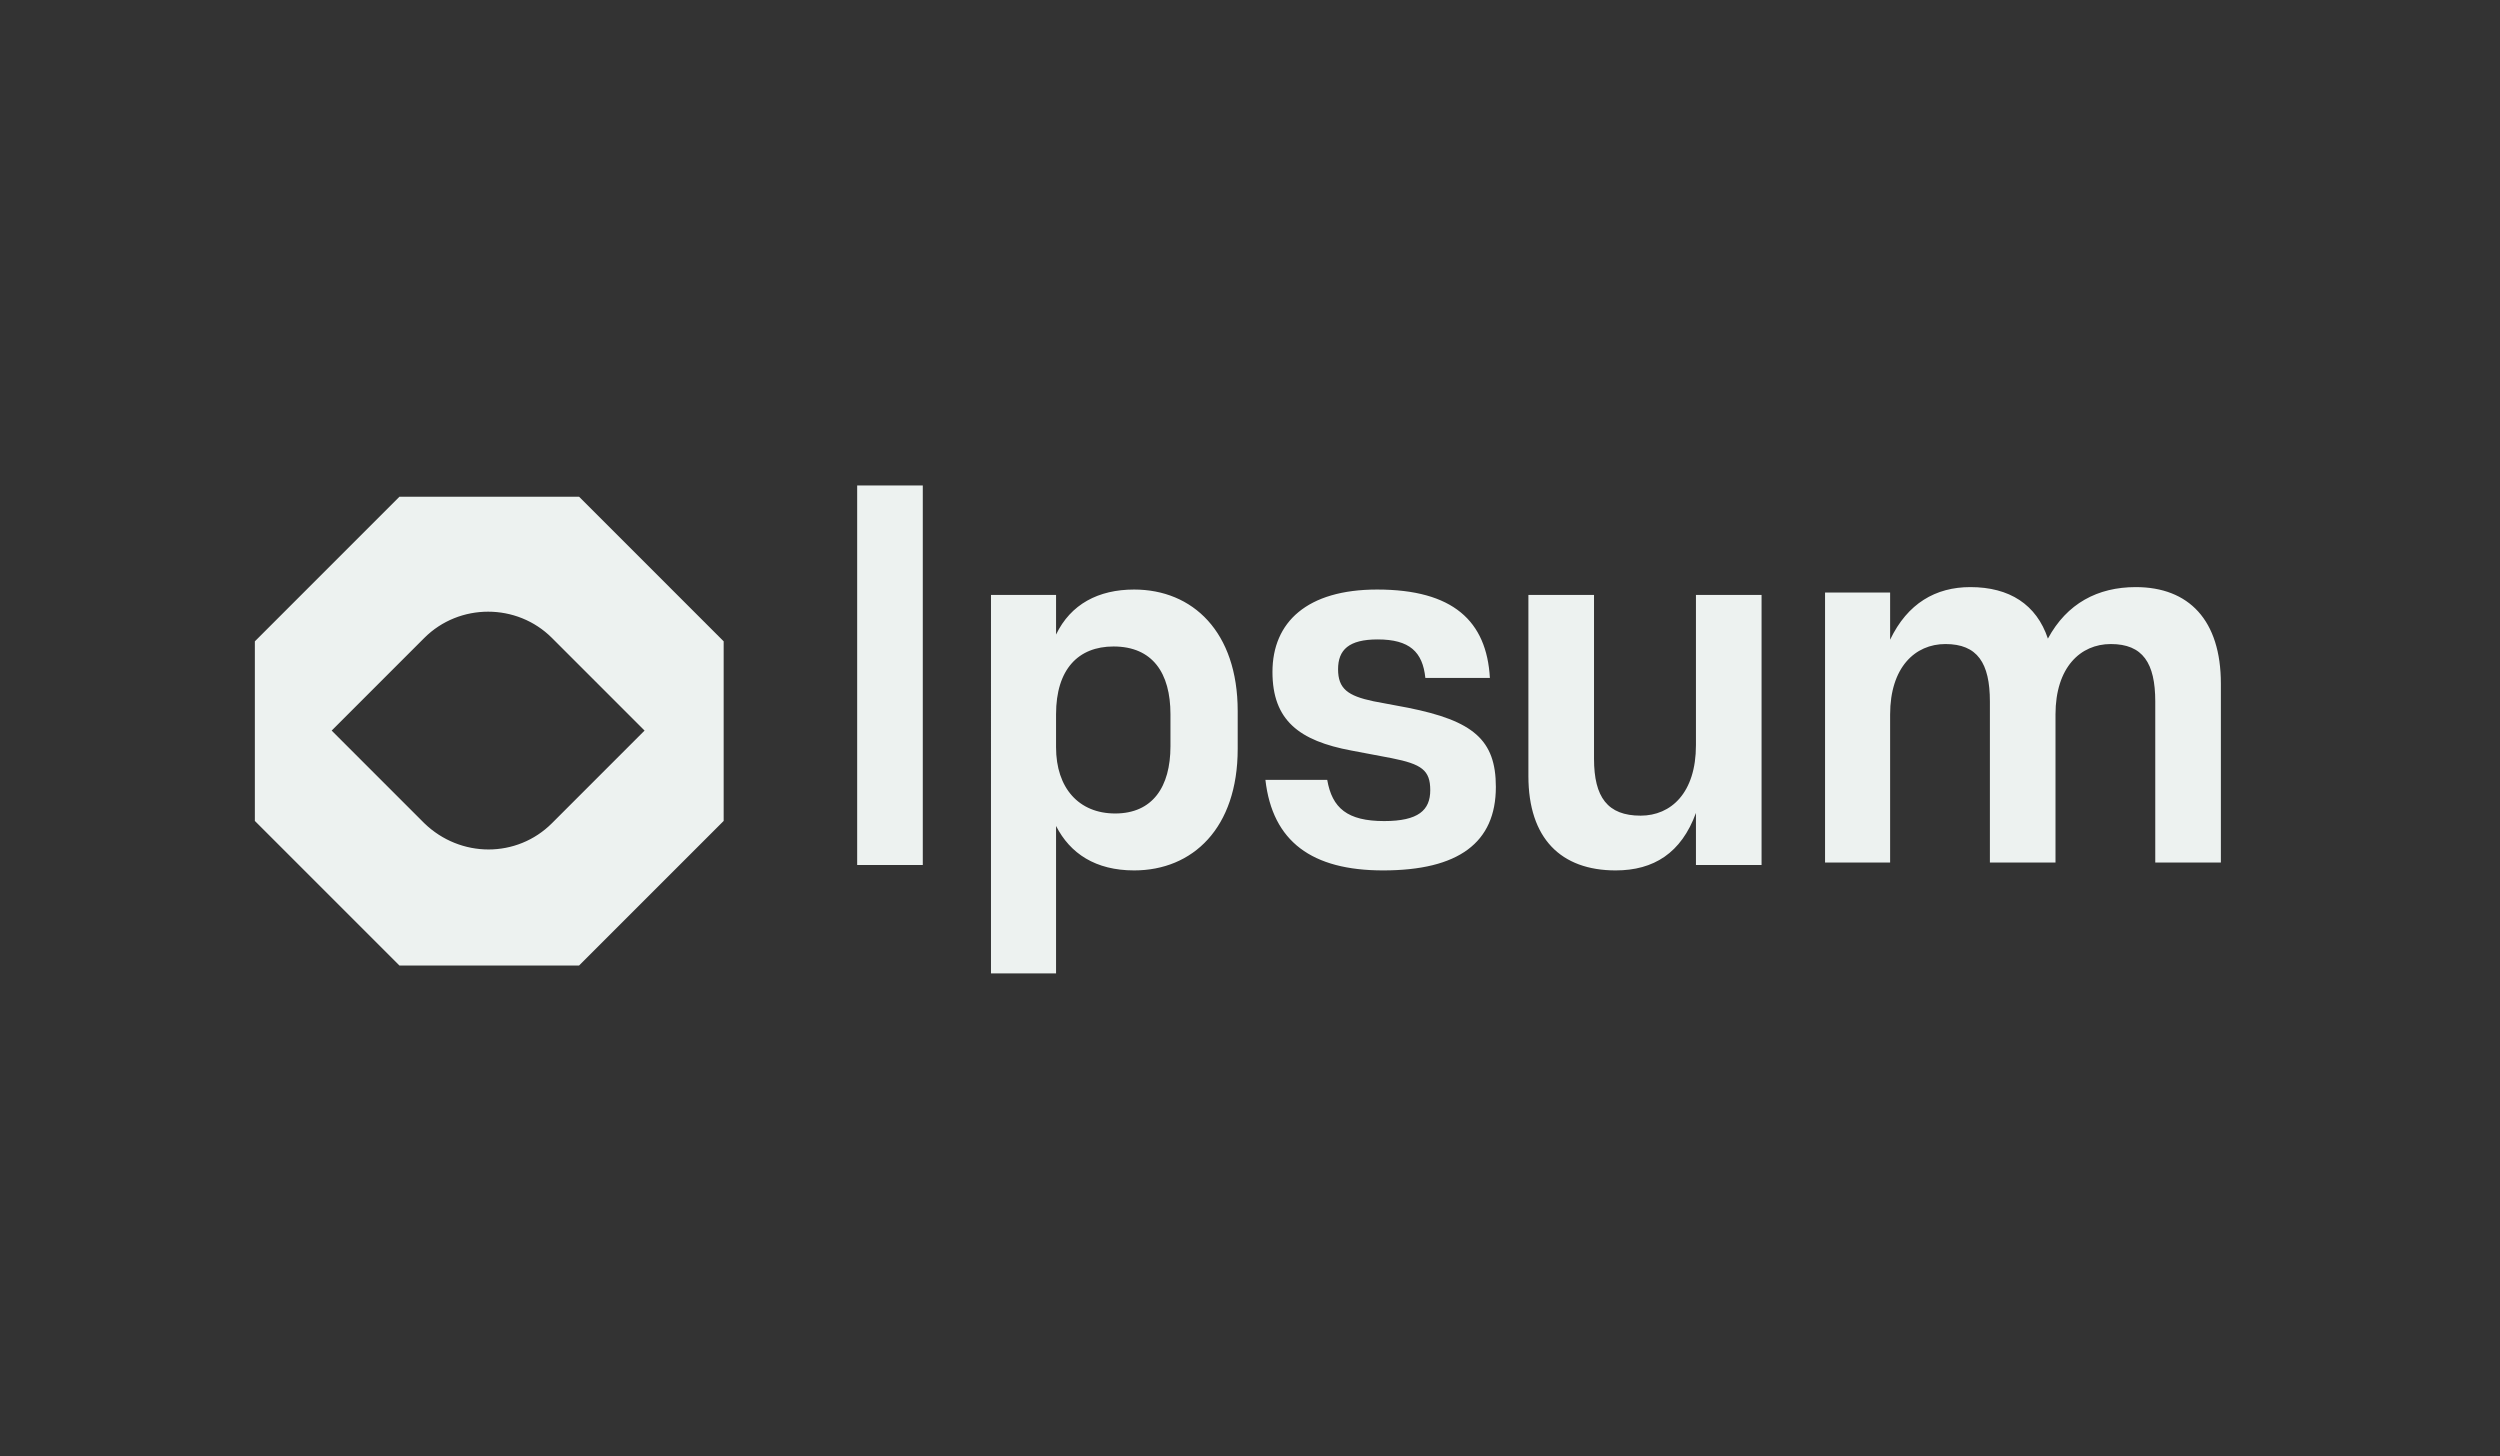 <svg xmlns="http://www.w3.org/2000/svg" width="206" height="120" fill="none"><rect width="100%" height="100%" fill="#333333" stroke="none"/><path fill="#EDF2F0" d="M47.715 40.93h-14.8L21 52.846v14.8L32.914 79.56h14.8L59.63 67.645v-14.8L47.715 40.931ZM34.962 67.833 27.33 60.2l7.632-7.633c2.886-2.886 7.633-2.886 10.519 0l7.632 7.633-7.632 7.633c-2.886 2.885-7.54 2.885-10.519 0Zm120.784-8.956v12.197h-5.362v-22.25h5.362v3.887c1.43-2.993 3.753-4.334 6.612-4.334 3.217 0 5.451 1.43 6.389 4.245 1.564-2.904 4.111-4.245 7.239-4.245 4.378 0 7.014 2.726 7.014 7.953v14.744h-5.406v-13.27c0-3.172-1.028-4.735-3.664-4.735-2.502 0-4.557 1.92-4.557 5.808v12.197h-5.406v-13.27c0-3.172-1.028-4.735-3.664-4.735-2.502 0-4.557 1.92-4.557 5.808Zm-16 12.398v-4.289c-1.206 3.306-3.485 4.736-6.612 4.736-4.513 0-7.194-2.636-7.194-7.774V49.025h5.407v13.493c0 3.173 1.117 4.692 3.842 4.692 2.502 0 4.557-1.877 4.557-5.809V49.025h5.407v22.25h-5.407Zm-26.227-18.586c-2.368 0-3.262.849-3.262 2.457 0 1.609.804 2.19 2.904 2.636l2.86.537c5.361 1.072 7.238 2.636 7.238 6.523 0 4.602-3.083 6.88-9.294 6.88-5.853 0-9.114-2.368-9.695-7.461h5.093c.403 2.323 1.654 3.395 4.692 3.395 2.815 0 3.798-.893 3.798-2.546 0-1.653-.715-2.145-3.173-2.636l-3.306-.626c-4.334-.804-6.523-2.502-6.523-6.478 0-4.11 2.859-6.792 8.623-6.792 6.255 0 9.025 2.592 9.293 7.283h-5.317c-.223-2.144-1.295-3.172-3.931-3.172ZM93.453 71.722c-3.173 0-5.273-1.385-6.434-3.663V80.21h-5.362V49.025h5.362v3.262c1.206-2.502 3.485-3.709 6.434-3.709 4.825 0 8.533 3.485 8.533 10.009v3.127c0 6.523-3.708 10.008-8.533 10.008Zm-1.564-4.691c3.083 0 4.557-2.19 4.557-5.54v-2.636c0-3.396-1.474-5.585-4.691-5.585-2.904 0-4.736 1.876-4.736 5.585v2.725c0 3.351 1.876 5.451 4.87 5.451Zm-21.258 4.245V40h5.407v31.276H70.63Z"/></svg>